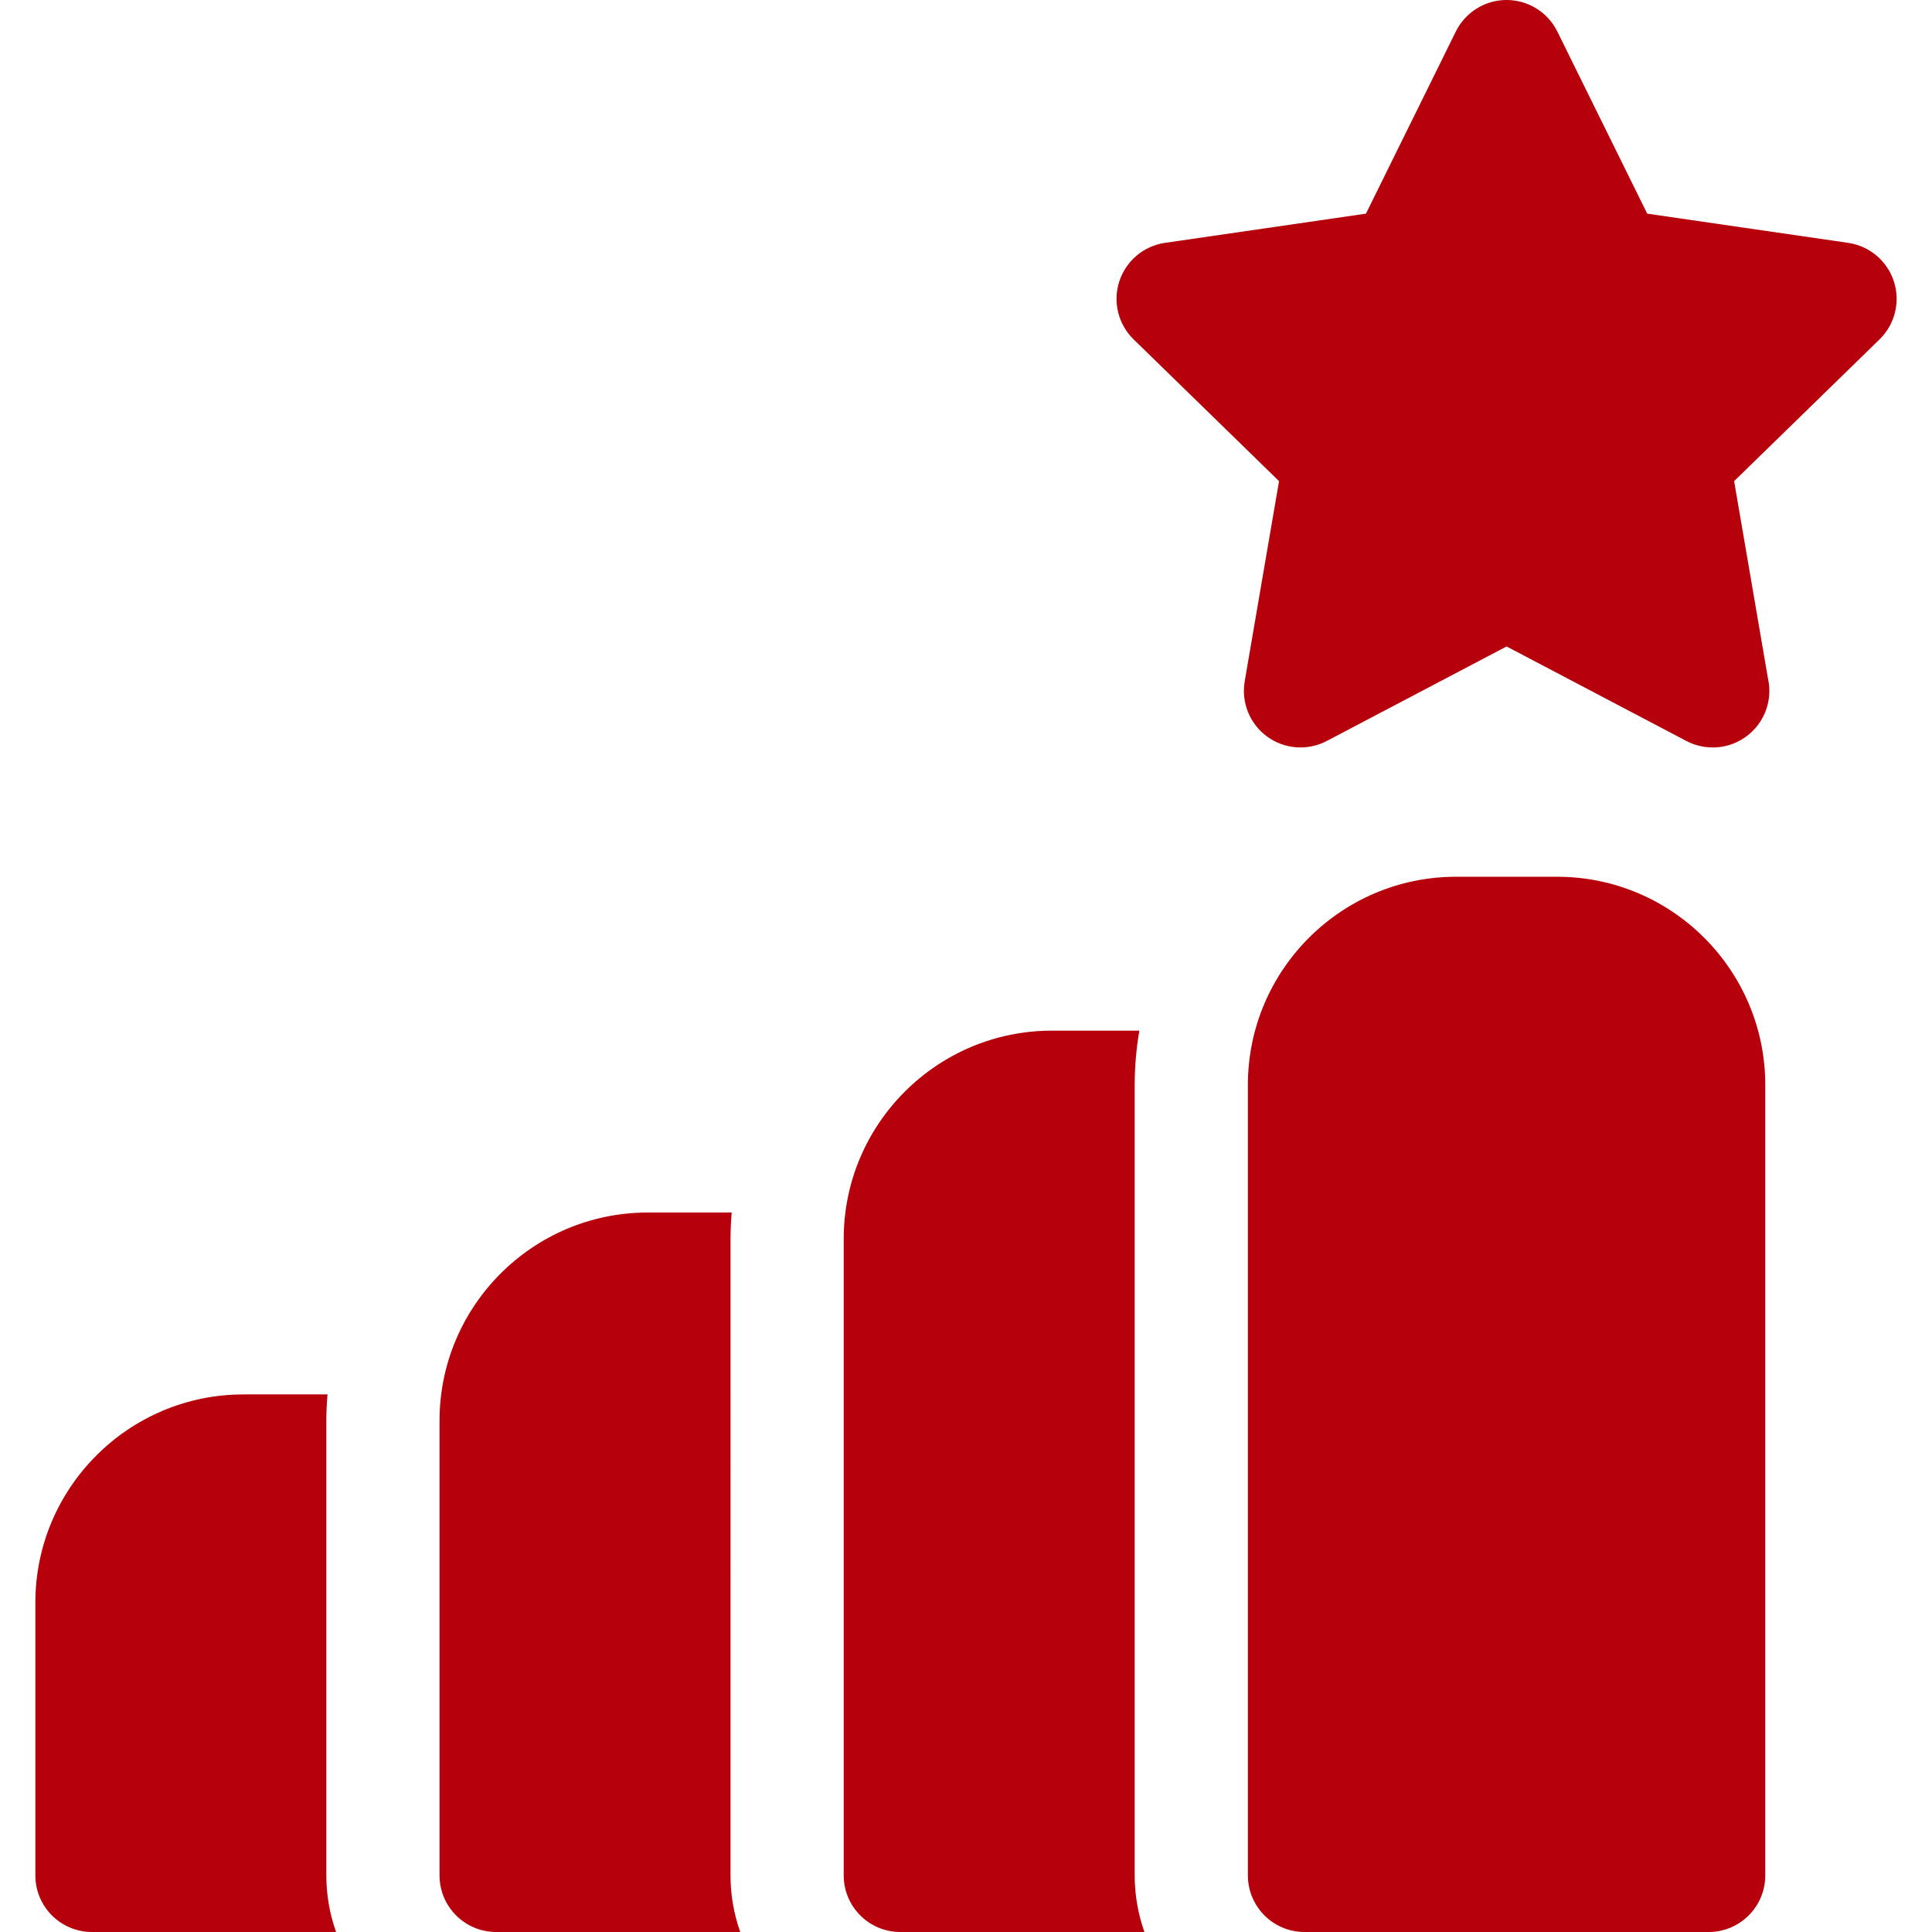<?xml version="1.0" encoding="UTF-8"?>
<svg xmlns="http://www.w3.org/2000/svg" width="200" height="200" viewBox="0 0 200 200" fill="none">
  <g clip-path="url(#clip0_51_705)">
    <path d="M33.782 147.07C33.782 146.153 33.829 145.248 33.903 144.349H25.21C13.328 144.349 3.661 154.016 3.661 165.898V194.141C3.661 197.377 6.284 200 9.521 200H34.79C34.122 198.119 33.781 196.137 33.782 194.141V147.07ZM75.623 128.242C75.623 127.325 75.67 126.419 75.743 125.521H67.051C55.168 125.521 45.501 135.188 45.501 147.07V194.141C45.501 197.377 48.124 200 51.36 200H76.63C75.962 198.119 75.621 196.137 75.622 194.141L75.623 128.242ZM161.191 90.761H150.731C138.848 90.761 129.181 100.429 129.181 112.311V194.141C129.181 197.377 131.804 200 135.041 200H176.88C180.116 200 182.74 197.377 182.74 194.141V112.311C182.74 100.429 173.073 90.761 161.191 90.761ZM117.463 112.311C117.463 110.396 117.634 108.521 117.946 106.693H108.89C97.008 106.693 87.341 116.36 87.341 128.242V194.141C87.341 197.377 89.964 200 93.201 200H118.471C117.803 198.119 117.462 196.137 117.463 194.141V112.311ZM196.052 29.127C195.714 28.087 195.092 27.163 194.256 26.458C193.42 25.753 192.404 25.297 191.322 25.14L170.519 22.117L161.215 3.266C160.731 2.285 159.983 1.46 159.054 0.883C158.125 0.305 157.054 -0.001 155.961 -0.001C154.867 -0.001 153.796 0.305 152.867 0.883C151.939 1.46 151.19 2.285 150.706 3.266L141.403 22.117L120.6 25.14C119.518 25.297 118.502 25.753 117.666 26.458C116.83 27.163 116.208 28.087 115.871 29.127C115.532 30.167 115.492 31.28 115.754 32.342C116.016 33.404 116.57 34.37 117.353 35.134L132.406 49.807L128.852 70.525C128.667 71.603 128.787 72.711 129.199 73.724C129.611 74.737 130.298 75.614 131.182 76.257C132.067 76.899 133.114 77.282 134.204 77.361C135.295 77.439 136.386 77.212 137.353 76.703L155.961 66.921L174.568 76.703C175.409 77.145 176.344 77.376 177.294 77.376H177.316C180.546 77.369 183.162 74.748 183.162 71.516C183.162 71.067 183.111 70.629 183.015 70.207L179.516 49.807L194.569 35.134C195.352 34.37 195.906 33.403 196.168 32.342C196.43 31.28 196.39 30.167 196.052 29.127Z" fill="#B6000C"></path>
  </g>
  <defs>
    <clipPath id="clip0_51_705">
      <rect width="200" height="200" fill="white"></rect>
    </clipPath>
  </defs>
</svg>
